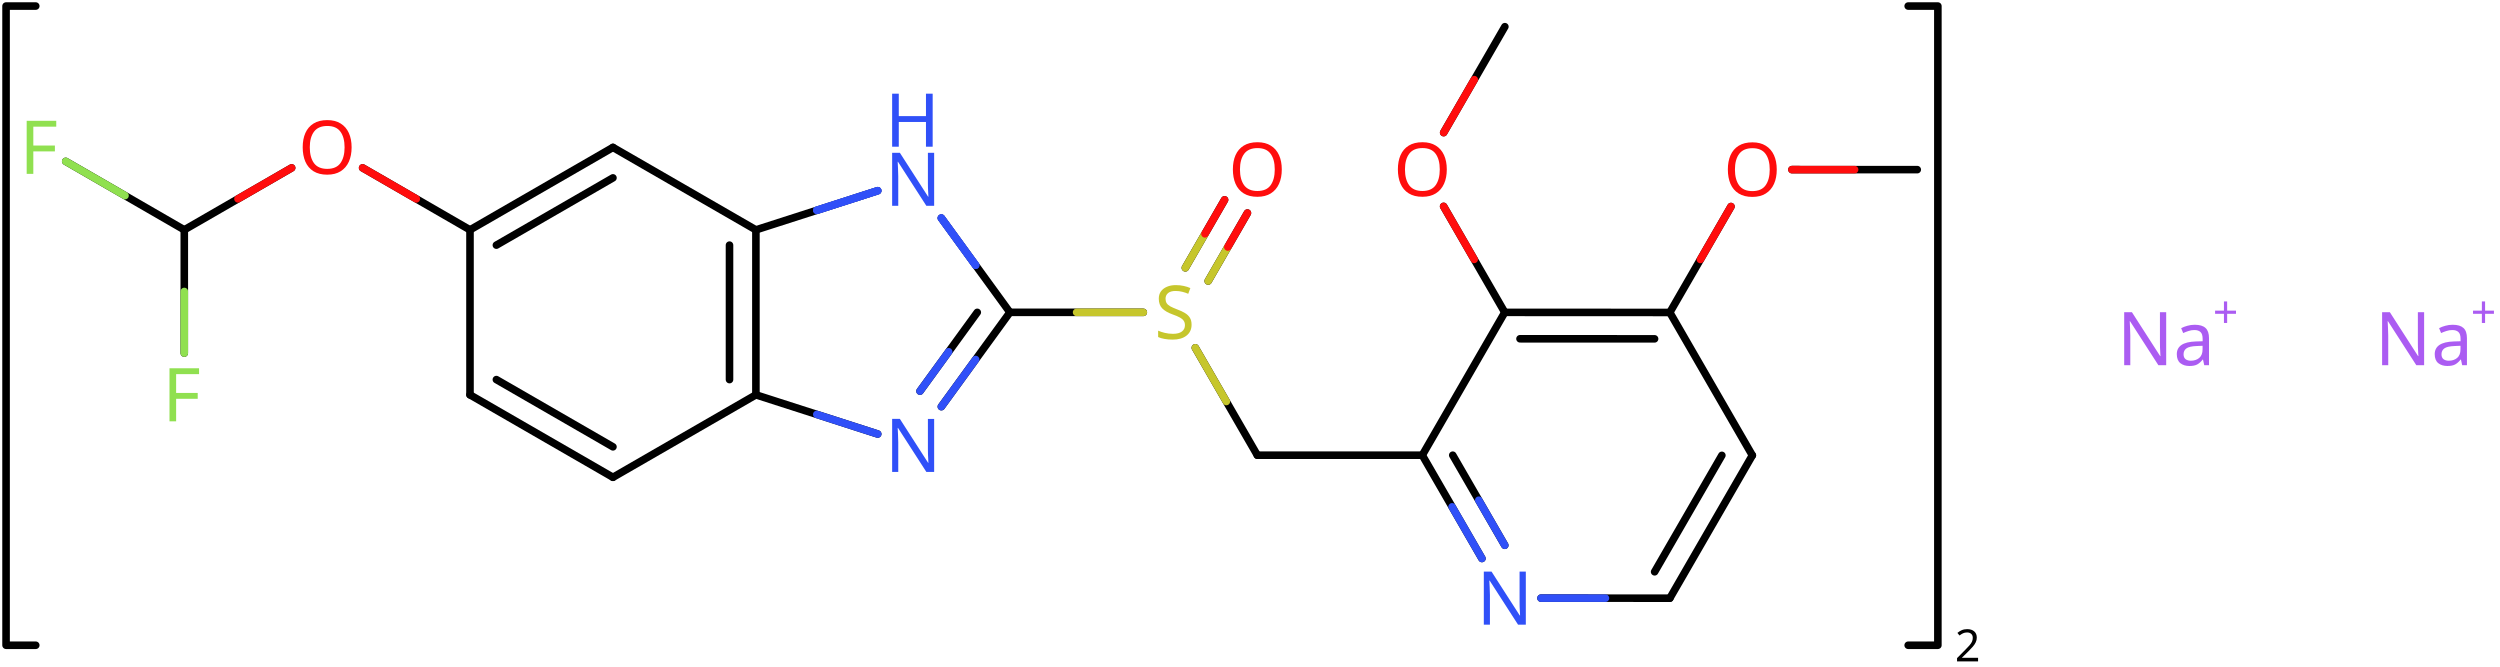 <svg xmlns="http://www.w3.org/2000/svg" xmlns:xlink="http://www.w3.org/1999/xlink" height="61.667mm" version="1.2" viewBox="0 0 230.986 61.667" width="230.986mm">
      
    <desc>Generated by the Chemistry Development Kit (http://github.com/cdk)</desc>
      
    <g fill="#FF0D0D" stroke="#000000" stroke-linecap="round" stroke-linejoin="round" stroke-width=".7">
            
        <rect fill="#FFFFFF" height="62.0" stroke="none" width="231.0" x=".0" y=".0"/>
            
        <g class="mol" id="mol1">
                  
            <line class="bond" id="mol1bnd1" x1="177.143" x2="165.562" y1="15.674" y2="15.672"/>
                  
            <line class="bond" id="mol1bnd2" x1="159.933" x2="154.281" y1="19.083" y2="28.869"/>
                  
            <g class="bond" id="mol1bnd3">
                        
                <line x1="154.281" x2="139.032" y1="28.869" y2="28.861"/>
                        
                <line x1="152.873" x2="140.44" y1="31.307" y2="31.301"/>
                      
            </g>
                  
            <line class="bond" id="mol1bnd4" x1="139.032" x2="131.41" y1="28.861" y2="42.058"/>
                  
            <g class="bond" id="mol1bnd5">
                        
                <line x1="131.41" x2="136.922" y1="42.058" y2="51.601"/>
                        
                <line x1="134.226" x2="139.033" y1="42.058" y2="50.381"/>
                      
                <line class="hi" stroke="#3050F8" x1="136.922" x2="134.166" y1="51.601" y2="46.829"/>
                <line class="hi" stroke="#3050F8" x1="139.033" x2="136.63" y1="50.381" y2="46.219"/>
            </g>
                  
            <line class="bond" id="mol1bnd6" x1="142.378" x2="154.285" y1="55.264" y2="55.27"/>
                  
            <g class="bond" id="mol1bnd7">
                        
                <line x1="154.285" x2="161.907" y1="55.27" y2="42.073"/>
                        
                <line x1="152.878" x2="159.091" y1="52.831" y2="42.073"/>
                      
            </g>
                  
            <line class="bond" id="mol1bnd8" x1="154.281" x2="161.907" y1="28.869" y2="42.073"/>
                  
            <line class="bond" id="mol1bnd9" x1="131.41" x2="116.17" y1="42.058" y2="42.058"/>
                  
            <line class="bond" id="mol1bnd10" x1="116.17" x2="110.44" y1="42.058" y2="32.134"/>
                  
            <g class="bond" id="mol1bnd11">
                        
                <line x1="109.519" x2="113.145" y1="24.745" y2="18.464"/>
                        
                <line x1="111.63" x2="115.256" y1="25.964" y2="19.683"/>
                      
                <line class="hi" stroke="#C6C62C" x1="109.519" x2="111.332" y1="24.745" y2="21.605"/>
                <line class="hi" stroke="#FF0D0D" x1="113.145" x2="111.332" y1="18.464" y2="21.605"/>
                <line class="hi" stroke="#C6C62C" x1="111.63" x2="113.443" y1="25.964" y2="22.823"/>
                <line class="hi" stroke="#FF0D0D" x1="115.256" x2="113.443" y1="19.683" y2="22.823"/>
            </g>
                  
            <line class="bond" id="mol1bnd12" x1="105.635" x2="93.31" y1="28.86" y2="28.86"/>
                  
            <g class="bond" id="mol1bnd13">
                        
                <line x1="86.975" x2="93.31" y1="37.572" y2="28.86"/>
                        
                <line x1="85.003" x2="90.295" y1="36.138" y2="28.86"/>
                      
                <line class="hi" stroke="#3050F8" x1="86.975" x2="90.142" y1="37.572" y2="33.216"/>
                <line class="hi" stroke="#3050F8" x1="85.003" x2="87.649" y1="36.138" y2="32.499"/>
            </g>
                  
            <line class="bond" id="mol1bnd14" x1="81.096" x2="69.841" y1="40.101" y2="36.48"/>
                  
            <g class="bond" id="mol1bnd15">
                        
                <line x1="69.841" x2="69.841" y1="36.48" y2="21.24"/>
                        
                <line x1="67.402" x2="67.402" y1="35.072" y2="22.649"/>
                      
            </g>
                  
            <line class="bond" id="mol1bnd16" x1="69.841" x2="81.096" y1="21.24" y2="17.62"/>
                  
            <line class="bond" id="mol1bnd17" x1="93.31" x2="86.975" y1="28.86" y2="20.149"/>
                  
            <line class="bond" id="mol1bnd18" x1="69.841" x2="56.633" y1="21.24" y2="13.62"/>
                  
            <g class="bond" id="mol1bnd19">
                        
                <line x1="56.633" x2="43.425" y1="13.62" y2="21.24"/>
                        
                <line x1="56.633" x2="45.863" y1="16.435" y2="22.649"/>
                      
            </g>
                  
            <line class="bond" id="mol1bnd20" x1="43.425" x2="43.425" y1="21.24" y2="36.48"/>
                  
            <g class="bond" id="mol1bnd21">
                        
                <line x1="43.425" x2="56.633" y1="36.48" y2="44.1"/>
                        
                <line x1="45.863" x2="56.633" y1="35.072" y2="41.285"/>
                      
            </g>
                  
            <line class="bond" id="mol1bnd22" x1="69.841" x2="56.633" y1="36.48" y2="44.1"/>
                  
            <line class="bond" id="mol1bnd23" x1="43.425" x2="33.503" y1="21.24" y2="15.51"/>
                  
            <line class="bond" id="mol1bnd24" x1="26.947" x2="17.028" y1="15.512" y2="21.236"/>
                  
            <line class="bond" id="mol1bnd25" x1="17.028" x2="6.072" y1="21.236" y2="14.908"/>
                  
            <line class="bond" id="mol1bnd26" x1="17.028" x2="17.026" y1="21.236" y2="32.626"/>
                  
            <line class="bond" id="mol1bnd27" x1="139.032" x2="133.382" y1="28.861" y2="19.068"/>
                  
            <line class="bond" id="mol1bnd28" x1="133.386" x2="139.041" y1="12.253" y2="2.465"/>
                  
            <path class="atom" d="M164.162 15.669q.0 .756 -.256 1.327q-.256 .566 -.756 .881q-.5 .316 -1.244 .316q-.756 -.0 -1.262 -.316q-.506 -.315 -.756 -.887q-.244 -.571 -.244 -1.333q-.0 -.75 .244 -1.31q.25 -.565 .756 -.881q.506 -.315 1.274 -.315q.732 -.0 1.232 .315q.5 .31 .756 .875q.256 .566 .256 1.328zM160.299 15.669q-.0 .923 .387 1.458q.392 .53 1.22 .53q.839 .0 1.22 -.53q.387 -.535 .387 -1.458q.0 -.929 -.387 -1.453q-.381 -.524 -1.208 -.524q-.834 .0 -1.226 .524q-.393 .524 -.393 1.453z" id="mol1atm2" stroke="none"/>
                  
            <path class="atom" d="M140.977 57.713h-.72l-2.619 -4.066h-.03q.012 .238 .03 .595q.023 .357 .023 .732v2.739h-.565v-4.9h.714l2.608 4.054h.03q-.006 -.107 -.018 -.327q-.012 -.221 -.024 -.477q-.006 -.261 -.006 -.482v-2.768h.577v4.9z" fill="#3050F8" id="mol1atm6" stroke="none"/>
                  
            <path class="atom" d="M110.095 29.997q.0 .649 -.476 1.018q-.47 .363 -1.268 .363q-.417 .0 -.768 -.065q-.345 -.06 -.578 -.173v-.589q.245 .113 .608 .202q.369 .09 .762 .09q.547 -.0 .827 -.215q.28 -.214 .28 -.577q-.0 -.238 -.107 -.399q-.101 -.167 -.351 -.31q-.25 -.142 -.697 -.297q-.625 -.226 -.946 -.554q-.316 -.333 -.316 -.899q-.0 -.393 .196 -.667q.203 -.279 .554 -.428q.357 -.155 .816 -.155q.404 .0 .738 .077q.339 .072 .613 .197l-.196 .53q-.25 -.113 -.548 -.185q-.298 -.077 -.625 -.077q-.459 -.0 -.691 .196q-.232 .197 -.232 .518q.0 .244 .101 .411q.107 .167 .34 .298q.232 .125 .631 .279q.428 .155 .726 .34q.298 .178 .452 .434q.155 .25 .155 .637z" fill="#C6C62C" id="mol1atm10" stroke="none"/>
                  
            <path class="atom" d="M118.43 15.659q-.0 .756 -.256 1.328q-.256 .565 -.757 .881q-.5 .315 -1.244 .315q-.756 .0 -1.262 -.315q-.506 -.316 -.756 -.887q-.244 -.572 -.244 -1.334q.0 -.75 .244 -1.31q.25 -.565 .756 -.881q.506 -.315 1.274 -.315q.732 -.0 1.232 .315q.501 .31 .757 .875q.256 .566 .256 1.328zM114.566 15.659q-.0 .923 .387 1.459q.393 .529 1.22 .529q.84 .0 1.221 -.529q.387 -.536 .387 -1.459q-.0 -.929 -.387 -1.453q-.381 -.523 -1.209 -.523q-.833 -.0 -1.226 .523q-.393 .524 -.393 1.453z" id="mol1atm11" stroke="none"/>
                  
            <path class="atom" d="M86.31 43.604h-.72l-2.619 -4.066h-.03q.012 .238 .03 .595q.023 .357 .023 .732v2.739h-.565v-4.9h.714l2.608 4.054h.029q-.006 -.107 -.017 -.327q-.012 -.22 -.024 -.476q-.006 -.262 -.006 -.483v-2.768h.577v4.9z" fill="#3050F8" id="mol1atm13" stroke="none"/>
                  
            <g class="atom" id="mol1atm16">
                        
                <path d="M86.31 19.016h-.72l-2.619 -4.066h-.03q.012 .238 .03 .596q.023 .357 .023 .732v2.738h-.565v-4.899h.714l2.608 4.054h.029q-.006 -.107 -.017 -.327q-.012 -.221 -.024 -.477q-.006 -.262 -.006 -.482v-2.768h.577v4.899z" fill="#3050F8" stroke="none"/>
                        
                <path d="M86.173 13.555h-.619v-2.286h-2.512v2.286h-.613v-4.899h.613v2.072h2.512v-2.072h.619v4.899z" fill="#3050F8" stroke="none"/>
                      
            </g>
                  
            <path class="atom" d="M32.487 13.615q-.0 .756 -.256 1.328q-.256 .565 -.756 .881q-.5 .315 -1.244 .315q-.756 .0 -1.262 -.315q-.506 -.316 -.756 -.887q-.245 -.572 -.245 -1.334q.0 -.75 .245 -1.309q.25 -.566 .756 -.882q.506 -.315 1.274 -.315q.732 -.0 1.232 .315q.5 .31 .756 .876q.256 .565 .256 1.327zM28.623 13.615q.0 .923 .387 1.459q.393 .529 1.221 .529q.839 .0 1.22 -.529q.387 -.536 .387 -1.459q.0 -.929 -.387 -1.452q-.381 -.524 -1.208 -.524q-.834 -.0 -1.227 .524q-.393 .523 -.393 1.452z" id="mol1atm21" stroke="none"/>
                  
            <path class="atom" d="M3.078 16.064h-.613v-4.9h2.732v.542h-2.119v1.738h1.994v.542h-1.994v2.078z" fill="#90E050" id="mol1atm23" stroke="none"/>
                  
            <path class="atom" d="M16.273 38.926h-.613v-4.9h2.732v.542h-2.119v1.738h1.994v.542h-1.994v2.078z" fill="#90E050" id="mol1atm24" stroke="none"/>
                  
            <path class="atom" d="M133.676 15.658q-.0 .756 -.256 1.327q-.256 .566 -.756 .881q-.5 .316 -1.244 .316q-.756 -.0 -1.262 -.316q-.506 -.315 -.756 -.887q-.245 -.571 -.245 -1.333q.0 -.75 .245 -1.31q.25 -.565 .756 -.881q.506 -.315 1.274 -.315q.732 -.0 1.232 .315q.5 .31 .756 .875q.256 .566 .256 1.328zM129.812 15.658q.0 .923 .387 1.458q.393 .53 1.221 .53q.839 .0 1.22 -.53q.387 -.535 .387 -1.458q-.0 -.929 -.387 -1.453q-.381 -.524 -1.208 -.524q-.834 .0 -1.227 .524q-.393 .524 -.393 1.453z" id="mol1atm25" stroke="none"/>
                  
            <path d="M3.303 59.618h-2.743v-59.058h2.743M176.305 59.618h2.743v-59.058h-2.743" fill="none" stroke="#000000" stroke-width=".7"/>
                  
            <path d="M182.763 61.107h-1.943v-.3l.771 -.779q.222 -.221 .372 -.393q.153 -.175 .232 -.339q.078 -.168 .078 -.364q.0 -.243 -.146 -.368q-.143 -.129 -.372 -.129q-.214 .0 -.378 .075q-.161 .075 -.329 .207l-.193 -.242q.172 -.147 .393 -.247q.225 -.1 .507 -.1q.411 .0 .651 .207q.239 .207 .239 .575q-.0 .229 -.097 .432q-.092 .2 -.264 .397q-.168 .196 -.393 .418l-.614 .604v.017h1.486v.329z" fill="#000000" stroke="none"/>
                
            <line class="hi" id="mol1bnd1" stroke="#FF0D0D" x1="165.562" x2="171.353" y1="15.672" y2="15.673"/>
            <line class="hi" id="mol1bnd2" stroke="#FF0D0D" x1="159.933" x2="157.107" y1="19.083" y2="23.976"/>
            <line class="hi" id="mol1bnd6" stroke="#3050F8" x1="142.378" x2="148.332" y1="55.264" y2="55.267"/>
            <line class="hi" id="mol1bnd10" stroke="#C6C62C" x1="110.44" x2="113.305" y1="32.134" y2="37.096"/>
            <line class="hi" id="mol1bnd12" stroke="#C6C62C" x1="105.635" x2="99.472" y1="28.86" y2="28.86"/>
            <line class="hi" id="mol1bnd14" stroke="#3050F8" x1="81.096" x2="75.469" y1="40.101" y2="38.29"/>
            <line class="hi" id="mol1bnd16" stroke="#3050F8" x1="81.096" x2="75.469" y1="17.62" y2="19.43"/>
            <line class="hi" id="mol1bnd16" stroke="#3050F8" x1="81.096" x2="75.469" y1="17.62" y2="19.43"/>
            <line class="hi" id="mol1bnd17" stroke="#3050F8" x1="86.975" x2="90.142" y1="20.149" y2="24.505"/>
            <line class="hi" id="mol1bnd17" stroke="#3050F8" x1="86.975" x2="90.142" y1="20.149" y2="24.505"/>
            <line class="hi" id="mol1bnd23" stroke="#FF0D0D" x1="33.503" x2="38.464" y1="15.51" y2="18.375"/>
            <line class="hi" id="mol1bnd24" stroke="#FF0D0D" x1="26.947" x2="21.987" y1="15.512" y2="18.374"/>
            <line class="hi" id="mol1bnd25" stroke="#90E050" x1="6.072" x2="11.55" y1="14.908" y2="18.072"/>
            <line class="hi" id="mol1bnd26" stroke="#90E050" x1="17.026" x2="17.027" y1="32.626" y2="26.931"/>
            <line class="hi" id="mol1bnd27" stroke="#FF0D0D" x1="133.382" x2="136.207" y1="19.068" y2="23.965"/>
            <line class="hi" id="mol1bnd28" stroke="#FF0D0D" x1="133.386" x2="136.214" y1="12.253" y2="7.359"/>
        </g>
            
        <g class="mol" id="mol2">
                  
            <g class="atom" id="mol2atm1">
                        
                <path d="M200.144 33.745h-.72l-2.62 -4.066h-.029q.012 .238 .029 .595q.024 .357 .024 .732v2.739h-.565v-4.9h.714l2.608 4.055h.029q-.006 -.108 -.018 -.328q-.011 -.22 -.023 -.476q-.006 -.262 -.006 -.482v-2.769h.577v4.9zM202.784 30.006q.673 .0 .995 .298q.321 .292 .321 .941v2.5h-.44l-.114 -.524h-.029q-.238 .304 -.506 .452q-.262 .143 -.727 .143q-.5 .0 -.833 -.262q-.327 -.268 -.327 -.833q-.0 -.548 .428 -.845q.435 -.298 1.334 -.328l.625 -.018v-.22q-.0 -.458 -.203 -.637q-.196 -.179 -.559 -.179q-.286 .0 -.548 .09q-.262 .083 -.488 .19l-.185 -.452q.238 -.131 .566 -.22q.333 -.096 .69 -.096zM202.963 31.971q-.685 .024 -.952 .22q-.262 .191 -.262 .542q-.0 .303 .184 .452q.191 .143 .488 .143q.465 .0 .774 -.256q.31 -.262 .31 -.798v-.327l-.542 .024z" fill="#AB5CF2" stroke="none"/>
                        
                <path d="M205.776 28.701h.818v.293h-.818v.846h-.296v-.846h-.818v-.293h.818v-.85h.296v.85z" fill="#AB5CF2" stroke="none"/>
                      
            </g>
                
        </g>
            
        <g class="mol" id="mol2">
                  
            <g class="atom" id="mol2atm1">
                        
                <path d="M223.976 33.745h-.721l-2.619 -4.066h-.03q.012 .238 .03 .595q.024 .357 .024 .732v2.739h-.566v-4.9h.715l2.607 4.055h.03q-.006 -.108 -.018 -.328q-.012 -.22 -.024 -.476q-.006 -.262 -.006 -.482v-2.769h.578v4.9zM226.616 30.006q.673 .0 .994 .298q.322 .292 .322 .941v2.5h-.441l-.113 -.524h-.03q-.238 .304 -.506 .452q-.262 .143 -.726 .143q-.5 .0 -.834 -.262q-.327 -.268 -.327 -.833q-.0 -.548 .429 -.845q.434 -.298 1.333 -.328l.625 -.018v-.22q.0 -.458 -.202 -.637q-.197 -.179 -.56 -.179q-.286 .0 -.547 .09q-.262 .083 -.489 .19l-.184 -.452q.238 -.131 .565 -.22q.334 -.096 .691 -.096zM226.795 31.971q-.685 .024 -.953 .22q-.262 .191 -.262 .542q.0 .303 .185 .452q.19 .143 .488 .143q.464 .0 .774 -.256q.309 -.262 .309 -.798v-.327l-.541 .024z" fill="#AB5CF2" stroke="none"/>
                        
                <path d="M229.608 28.701h.818v.293h-.818v.846h-.297v-.846h-.818v-.293h.818v-.85h.297v.85z" fill="#AB5CF2" stroke="none"/>
                      
            </g>
                
        </g>
          
    </g>
    
</svg>
